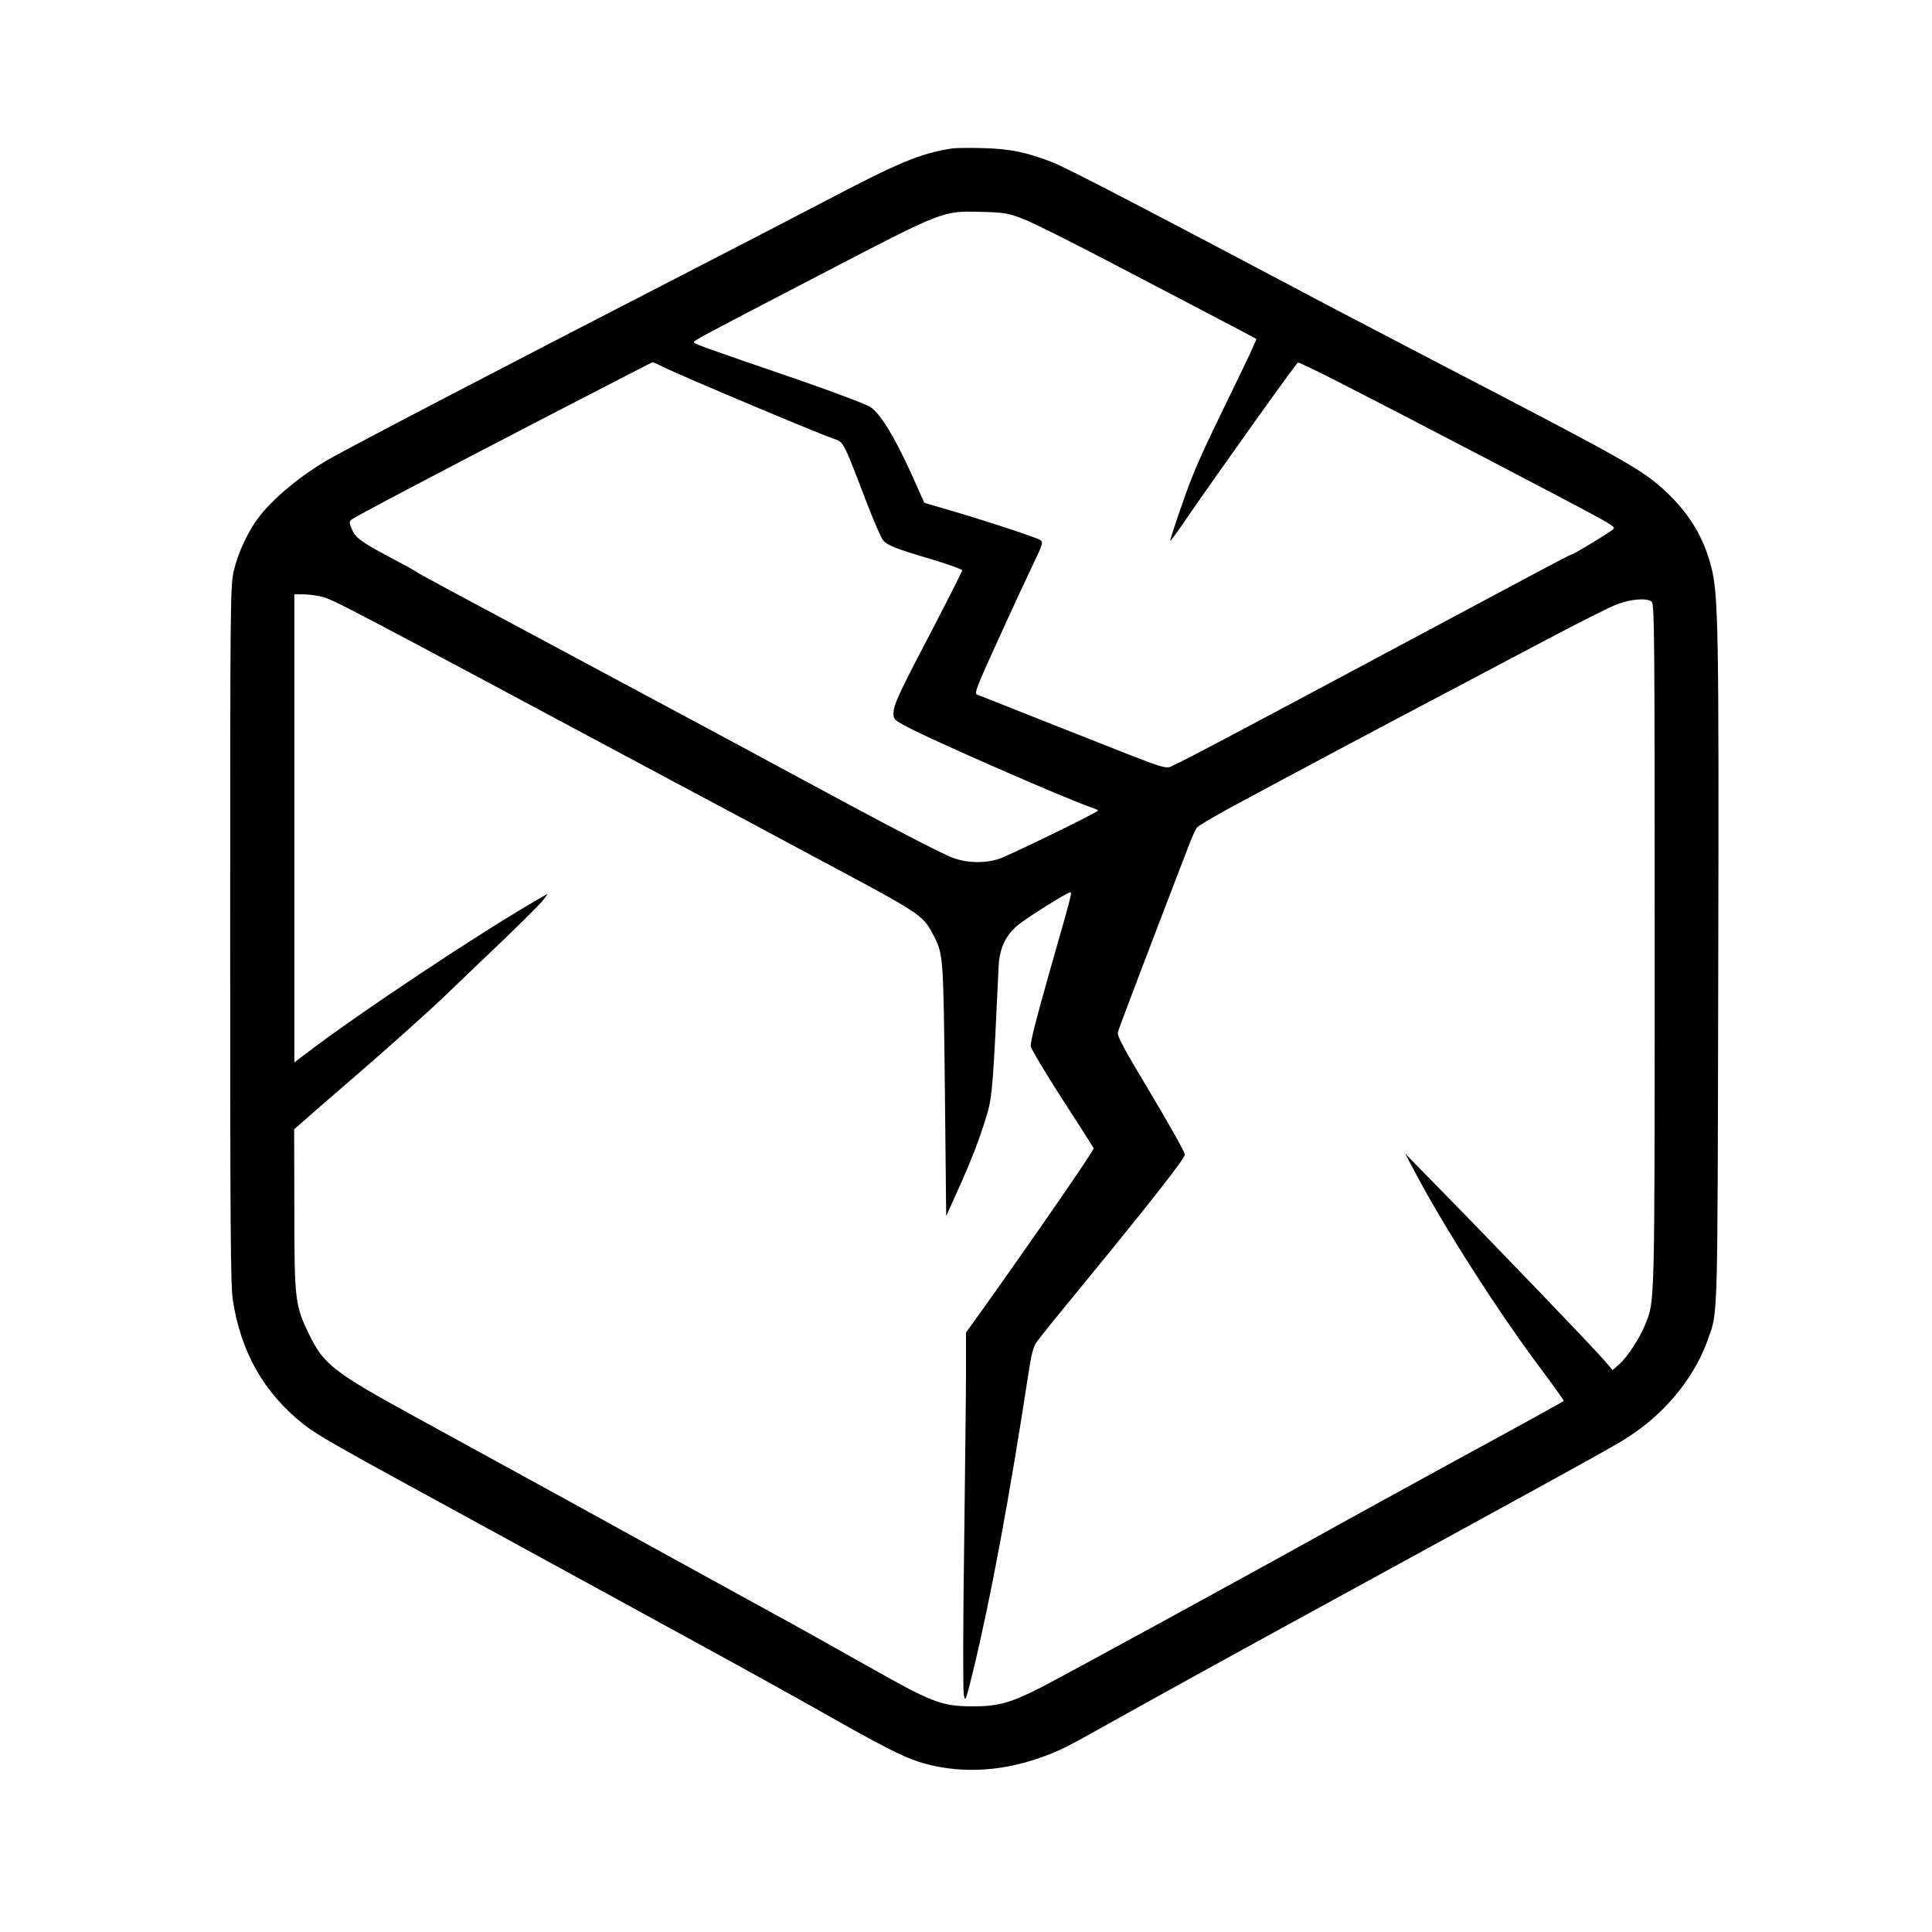 <?xml version="1.0" standalone="no"?>
<!DOCTYPE svg PUBLIC "-//W3C//DTD SVG 20010904//EN"
 "http://www.w3.org/TR/2001/REC-SVG-20010904/DTD/svg10.dtd">
<svg version="1.0" xmlns="http://www.w3.org/2000/svg" viewBox="0 0 1024 1024"
 preserveAspectRatio="xMidYMid meet">

<g transform="translate(0,1024) scale(0.1,-0.1)"
fill="#000" stroke="none">
<path d="M5045 9453 c-168 -26 -282 -74 -680 -283 -176 -92 -489 -254 -695
-360 -945 -486 -1814 -939 -1925 -1003 -154 -88 -303 -213 -380 -317 -53 -72
-103 -181 -125 -272 -19 -81 -20 -117 -20 -1928 0 -1551 2 -1860 14 -1940 42
-276 165 -493 375 -659 78 -61 152 -103 946 -536 391 -214 899 -491 1130 -618
231 -126 538 -296 681 -377 305 -173 415 -229 504 -258 197 -63 423 -56 638
20 112 39 131 49 477 243 160 89 486 269 725 400 1898 1038 1860 1017 1950
1079 180 123 326 307 392 496 54 154 51 53 55 1940 4 1825 1 2008 -37 2155
-40 156 -115 281 -237 396 -127 119 -190 155 -1218 689 -209 109 -452 236
-540 282 -973 515 -1423 750 -1497 778 -140 54 -223 71 -368 75 -74 2 -148 1
-165 -2z m375 -372 c47 -17 288 -138 535 -268 248 -129 506 -265 575 -301 69
-36 127 -67 129 -69 2 -1 -51 -117 -119 -255 -140 -287 -179 -371 -222 -478
-38 -94 -119 -332 -115 -336 2 -2 43 54 90 124 164 238 577 817 586 820 11 4
297 -142 1006 -512 694 -363 679 -355 665 -371 -12 -14 -212 -135 -223 -135
-7 0 -228 -118 -1028 -546 -741 -396 -1022 -545 -1069 -565 -62 -27 9 -49
-580 183 -250 99 -463 183 -472 187 -15 5 0 44 113 291 71 157 155 337 185
400 52 108 54 115 37 128 -18 13 -292 103 -501 164 l-113 33 -67 150 c-90 199
-165 321 -218 357 -23 15 -184 76 -365 139 -527 181 -570 196 -571 205 -1 9
15 18 652 349 682 355 663 347 875 342 117 -3 139 -7 215 -36z m-1905 -786
c90 -45 824 -354 900 -379 57 -19 52 -8 179 -341 36 -93 74 -181 84 -195 23
-30 61 -46 265 -106 86 -26 157 -52 157 -57 0 -5 -65 -133 -144 -286 -186
-354 -219 -424 -220 -468 -1 -35 2 -38 69 -74 118 -65 861 -390 978 -428 20
-7 37 -14 37 -17 0 -9 -480 -243 -530 -258 -73 -22 -158 -20 -231 4 -61 21
-334 163 -874 455 -321 174 -472 254 -1160 623 -643 344 -809 433 -820 442 -5
5 -71 41 -145 80 -150 80 -176 100 -197 149 -12 28 -12 36 -1 46 15 14 408
221 1058 558 513 265 534 276 540 277 3 0 27 -11 55 -25z m-1808 -1218 c63
-17 104 -38 1873 -985 201 -107 525 -280 720 -385 581 -310 589 -315 642 -414
58 -108 58 -101 66 -828 l7 -670 61 135 c71 156 123 291 158 413 25 86 31 166
59 777 5 92 36 161 99 214 44 38 264 176 279 176 12 0 14 7 -108 -420 -67
-236 -103 -376 -100 -395 3 -16 78 -142 167 -280 89 -137 164 -255 167 -261 3
-9 -320 -478 -596 -864 l-81 -113 0 -201 c0 -111 -5 -532 -10 -936 -6 -404 -6
-755 -2 -780 8 -44 9 -41 50 125 91 373 194 927 292 1570 15 102 27 148 43
170 11 17 120 152 242 300 376 459 545 675 545 696 0 11 -81 156 -180 322
-144 239 -180 307 -175 326 5 20 173 463 371 977 19 51 41 99 47 107 7 9 84
55 172 103 212 115 846 453 1115 594 118 62 363 192 545 288 181 96 359 186
395 199 73 28 159 35 184 14 15 -12 16 -170 16 -1821 0 -1936 1 -1880 -49
-2008 -29 -72 -95 -175 -138 -212 l-36 -32 -46 54 c-66 76 -607 639 -905 942
l-148 151 53 -100 c154 -292 444 -745 668 -1043 67 -90 121 -165 119 -167 -8
-7 -200 -113 -608 -335 -245 -134 -521 -286 -615 -338 -380 -212 -1419 -780
-1550 -847 -161 -82 -228 -100 -365 -99 -162 1 -212 21 -560 218 -168 95 -390
219 -495 276 -104 57 -361 198 -570 313 -338 187 -575 317 -1320 725 -433 237
-488 279 -564 434 -77 157 -81 182 -81 666 l-1 427 29 25 c15 14 160 140 322
280 162 140 358 316 436 390 77 74 224 215 327 313 102 98 196 192 208 209
l22 31 -49 -28 c-316 -182 -955 -607 -1236 -822 l-58 -44 0 1240 0 1241 48 0
c26 0 71 -6 99 -13z"/>
</g>
</svg>
